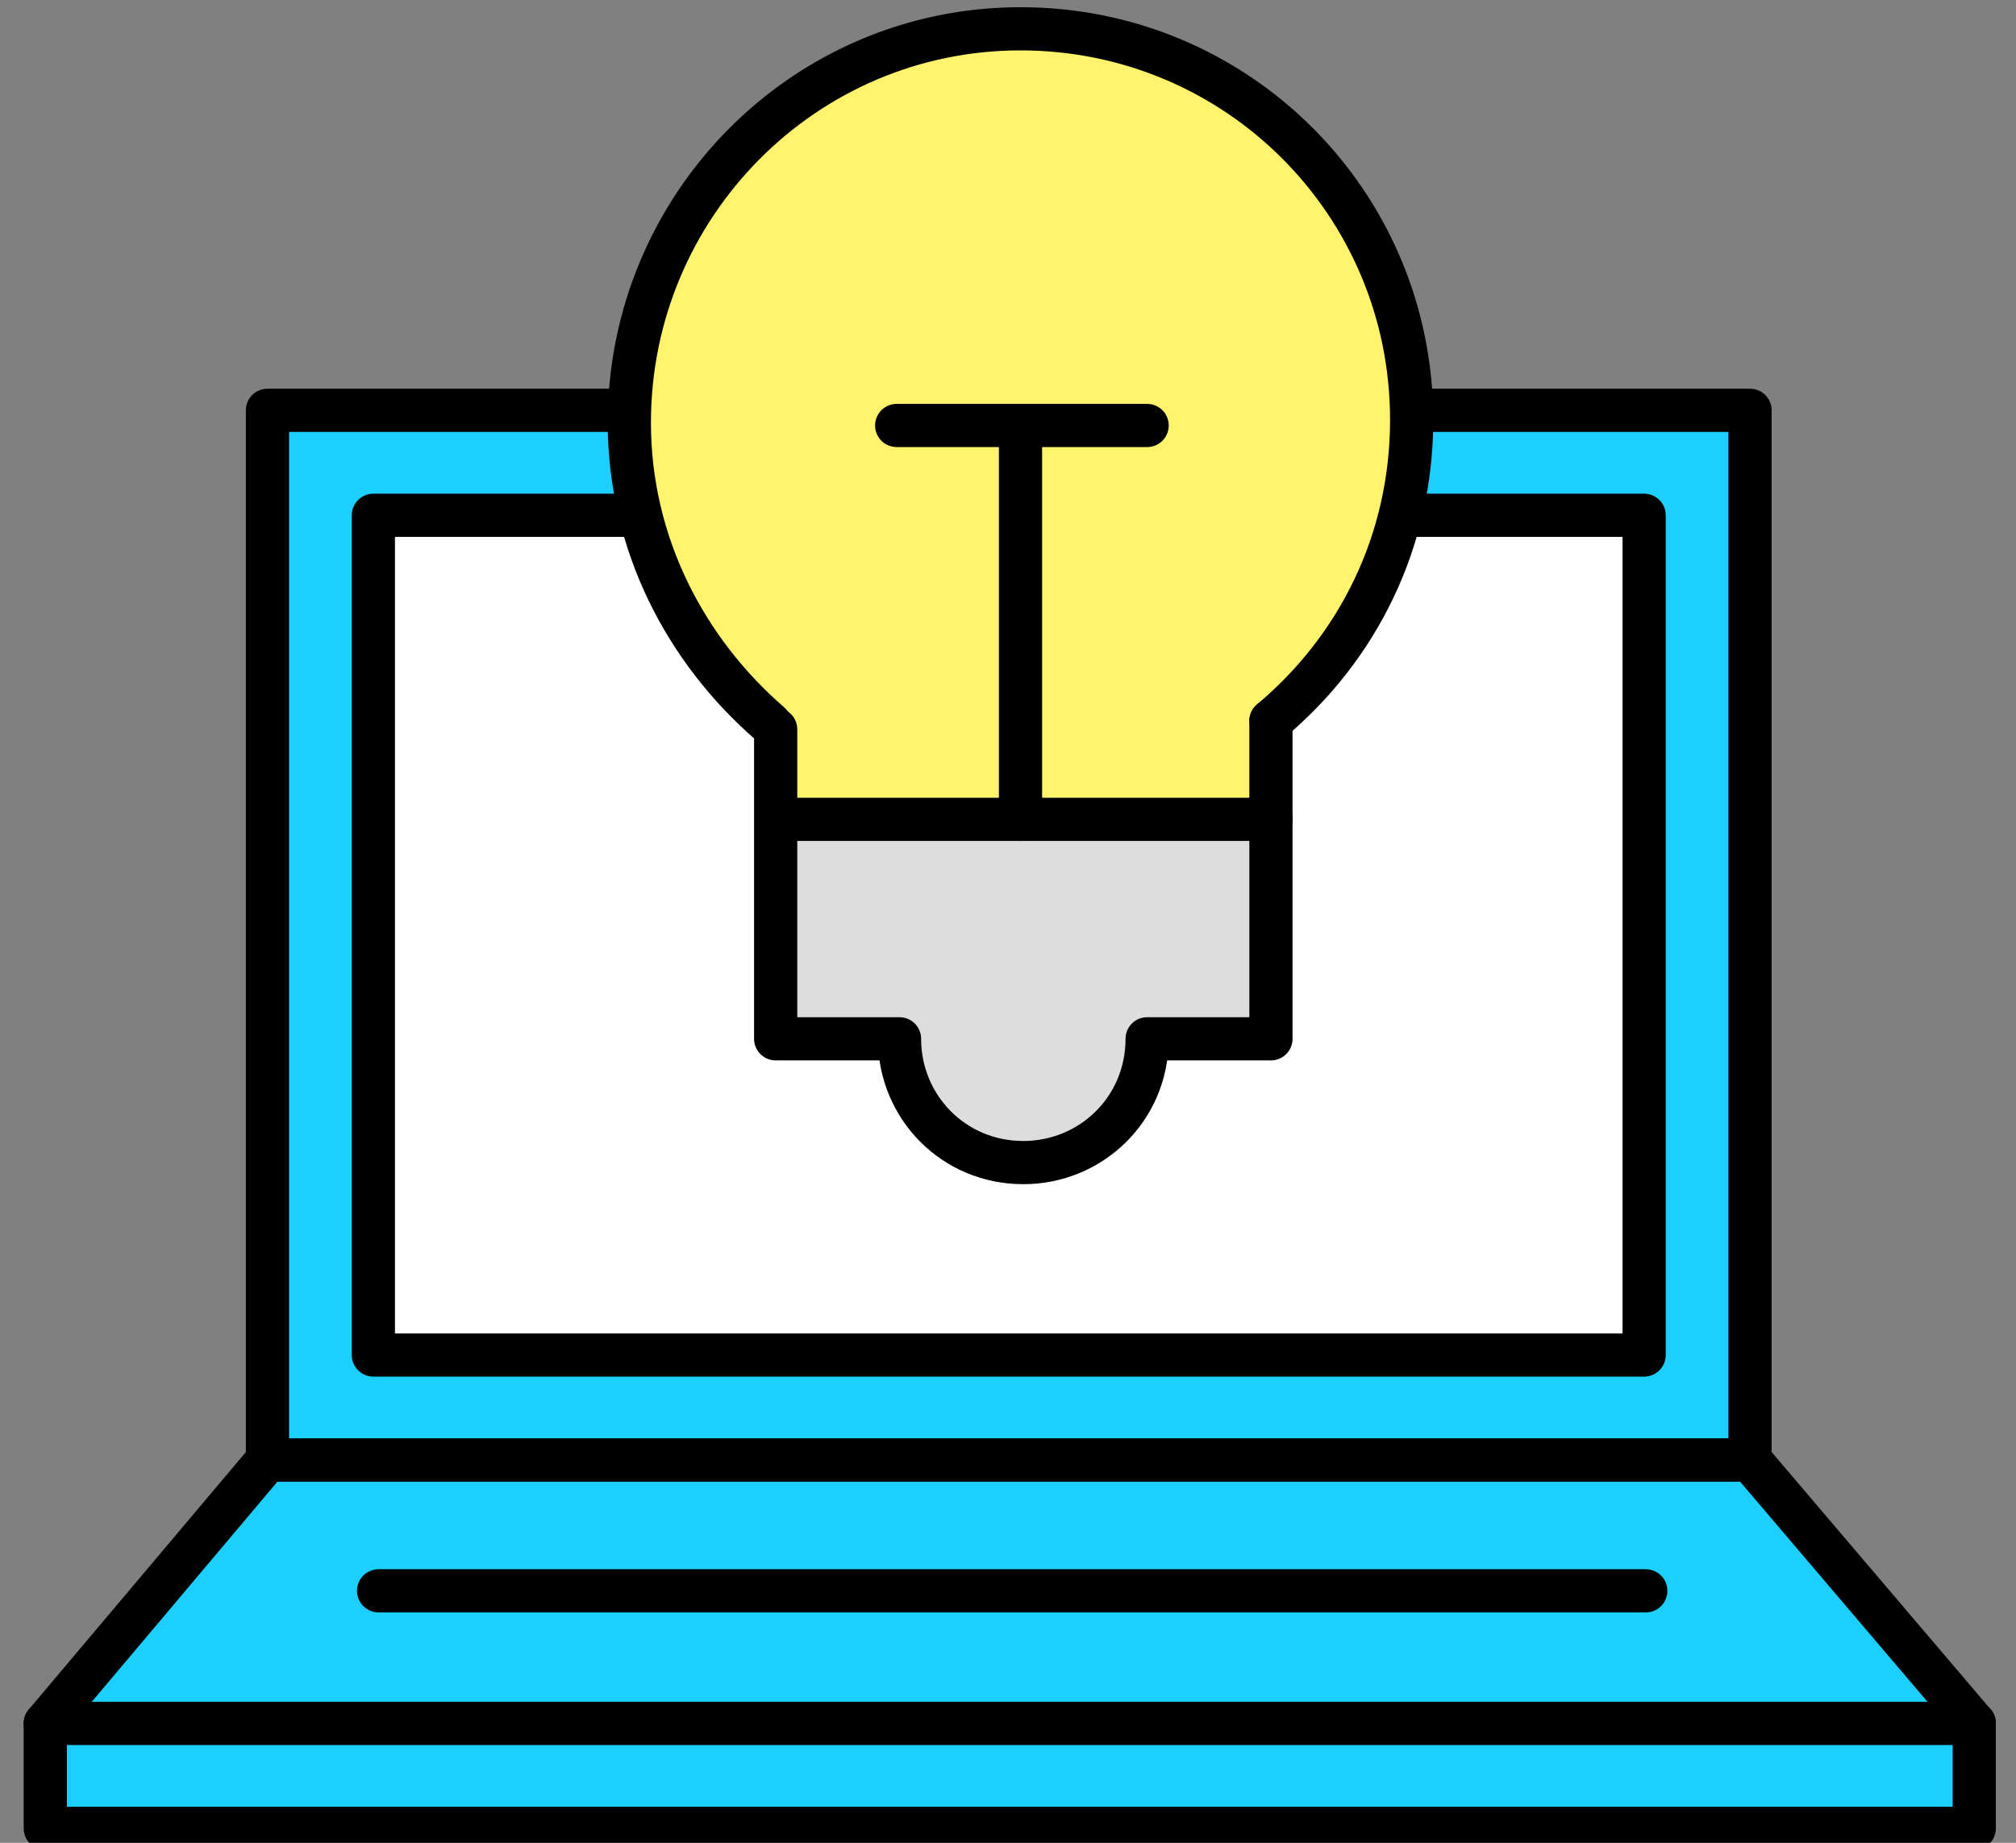 <svg width="70" height="64" viewBox="0 0 70 64" fill="none" xmlns="http://www.w3.org/2000/svg">
<rect x="0" y="0" width="70" height="64" fill="#808080" stroke="none"/>
<g clip-path="url(#clip0_11825_371576)">
<path d="M57.088 17.896H12.964V47.06H57.088V17.896Z" fill="white"/>
<path d="M60.765 50.705V14.25H9.287V50.705L1.5 59.855V63.5H68.479V59.855L60.765 50.705ZM12.964 17.895H57.088V47.059H12.964V17.895Z" fill="#1DCFFF"/>
<path d="M60.765 14.25H9.287V50.705H60.765V14.25Z" stroke="black" stroke-width="1.5" stroke-miterlimit="10" stroke-linecap="round" stroke-linejoin="round"/>
<path d="M57.088 17.896H12.964V47.06H57.088V17.896Z" stroke="black" stroke-width="1.5" stroke-miterlimit="10" stroke-linecap="round" stroke-linejoin="round"/>
<path d="M68.551 59.855L60.764 50.705H9.287L1.572 59.855" stroke="black" stroke-width="1.5" stroke-miterlimit="10" stroke-linecap="round" stroke-linejoin="round"/>
<path d="M1.572 59.855V63.5H68.551V59.855" stroke="black" stroke-width="1.5" stroke-miterlimit="10" stroke-linecap="round" stroke-linejoin="round"/>
<path d="M1.645 59.855H68.551" stroke="black" stroke-width="1.5" stroke-miterlimit="10" stroke-linecap="round" stroke-linejoin="round"/>
<path d="M13.145 55.25H57.145" stroke="black" stroke-width="1.5" stroke-miterlimit="10" stroke-linecap="round" stroke-linejoin="round"/>
<path d="M49.016 14.679C49.016 18.881 47.159 22.594 44.13 25.134V28.554H26.836V25.232C23.807 22.692 21.95 18.979 21.95 14.777C21.95 7.253 28.008 1.195 35.532 1.195C42.958 1.098 49.016 7.156 49.016 14.679Z" fill="#FFF46C"/>
<path d="M44.13 28.456V36.176H39.831C39.831 37.348 39.343 38.423 38.561 39.205C37.779 39.986 36.704 40.475 35.532 40.475C33.187 40.475 31.233 38.521 31.233 36.078H26.933V28.359H44.13V28.456Z" fill="#DDDDDD"/>
<path d="M44.13 25.037C47.159 22.496 49.016 18.783 49.016 14.582C49.016 7.058 42.958 1 35.434 1C27.911 1 21.852 7.156 21.852 14.679C21.852 18.881 23.807 22.594 26.738 25.134" stroke="black" stroke-width="1.5" stroke-miterlimit="10" stroke-linecap="round" stroke-linejoin="round"/>
<path d="M44.13 25.037V36.078H39.831C39.831 38.521 37.877 40.377 35.532 40.377C33.089 40.377 31.233 38.423 31.233 36.078H26.933V25.33" stroke="black" stroke-width="1.5" stroke-miterlimit="10" stroke-linecap="round" stroke-linejoin="round"/>
<path d="M27.031 28.456H44.13" stroke="black" stroke-width="1.5" stroke-miterlimit="10" stroke-linecap="round" stroke-linejoin="round"/>
<path d="M35.434 28.456V14.777" stroke="black" stroke-width="1.5" stroke-miterlimit="10" stroke-linecap="round" stroke-linejoin="round"/>
<path d="M31.135 14.777H39.831" stroke="black" stroke-width="1.5" stroke-miterlimit="10" stroke-linecap="round" stroke-linejoin="round"/>
</g>
<defs>
<clipPath id="clip0_11825_371576">
<rect width="69" height="64" fill="white" transform="translate(0.5)"/>
</clipPath>
</defs>
</svg>
